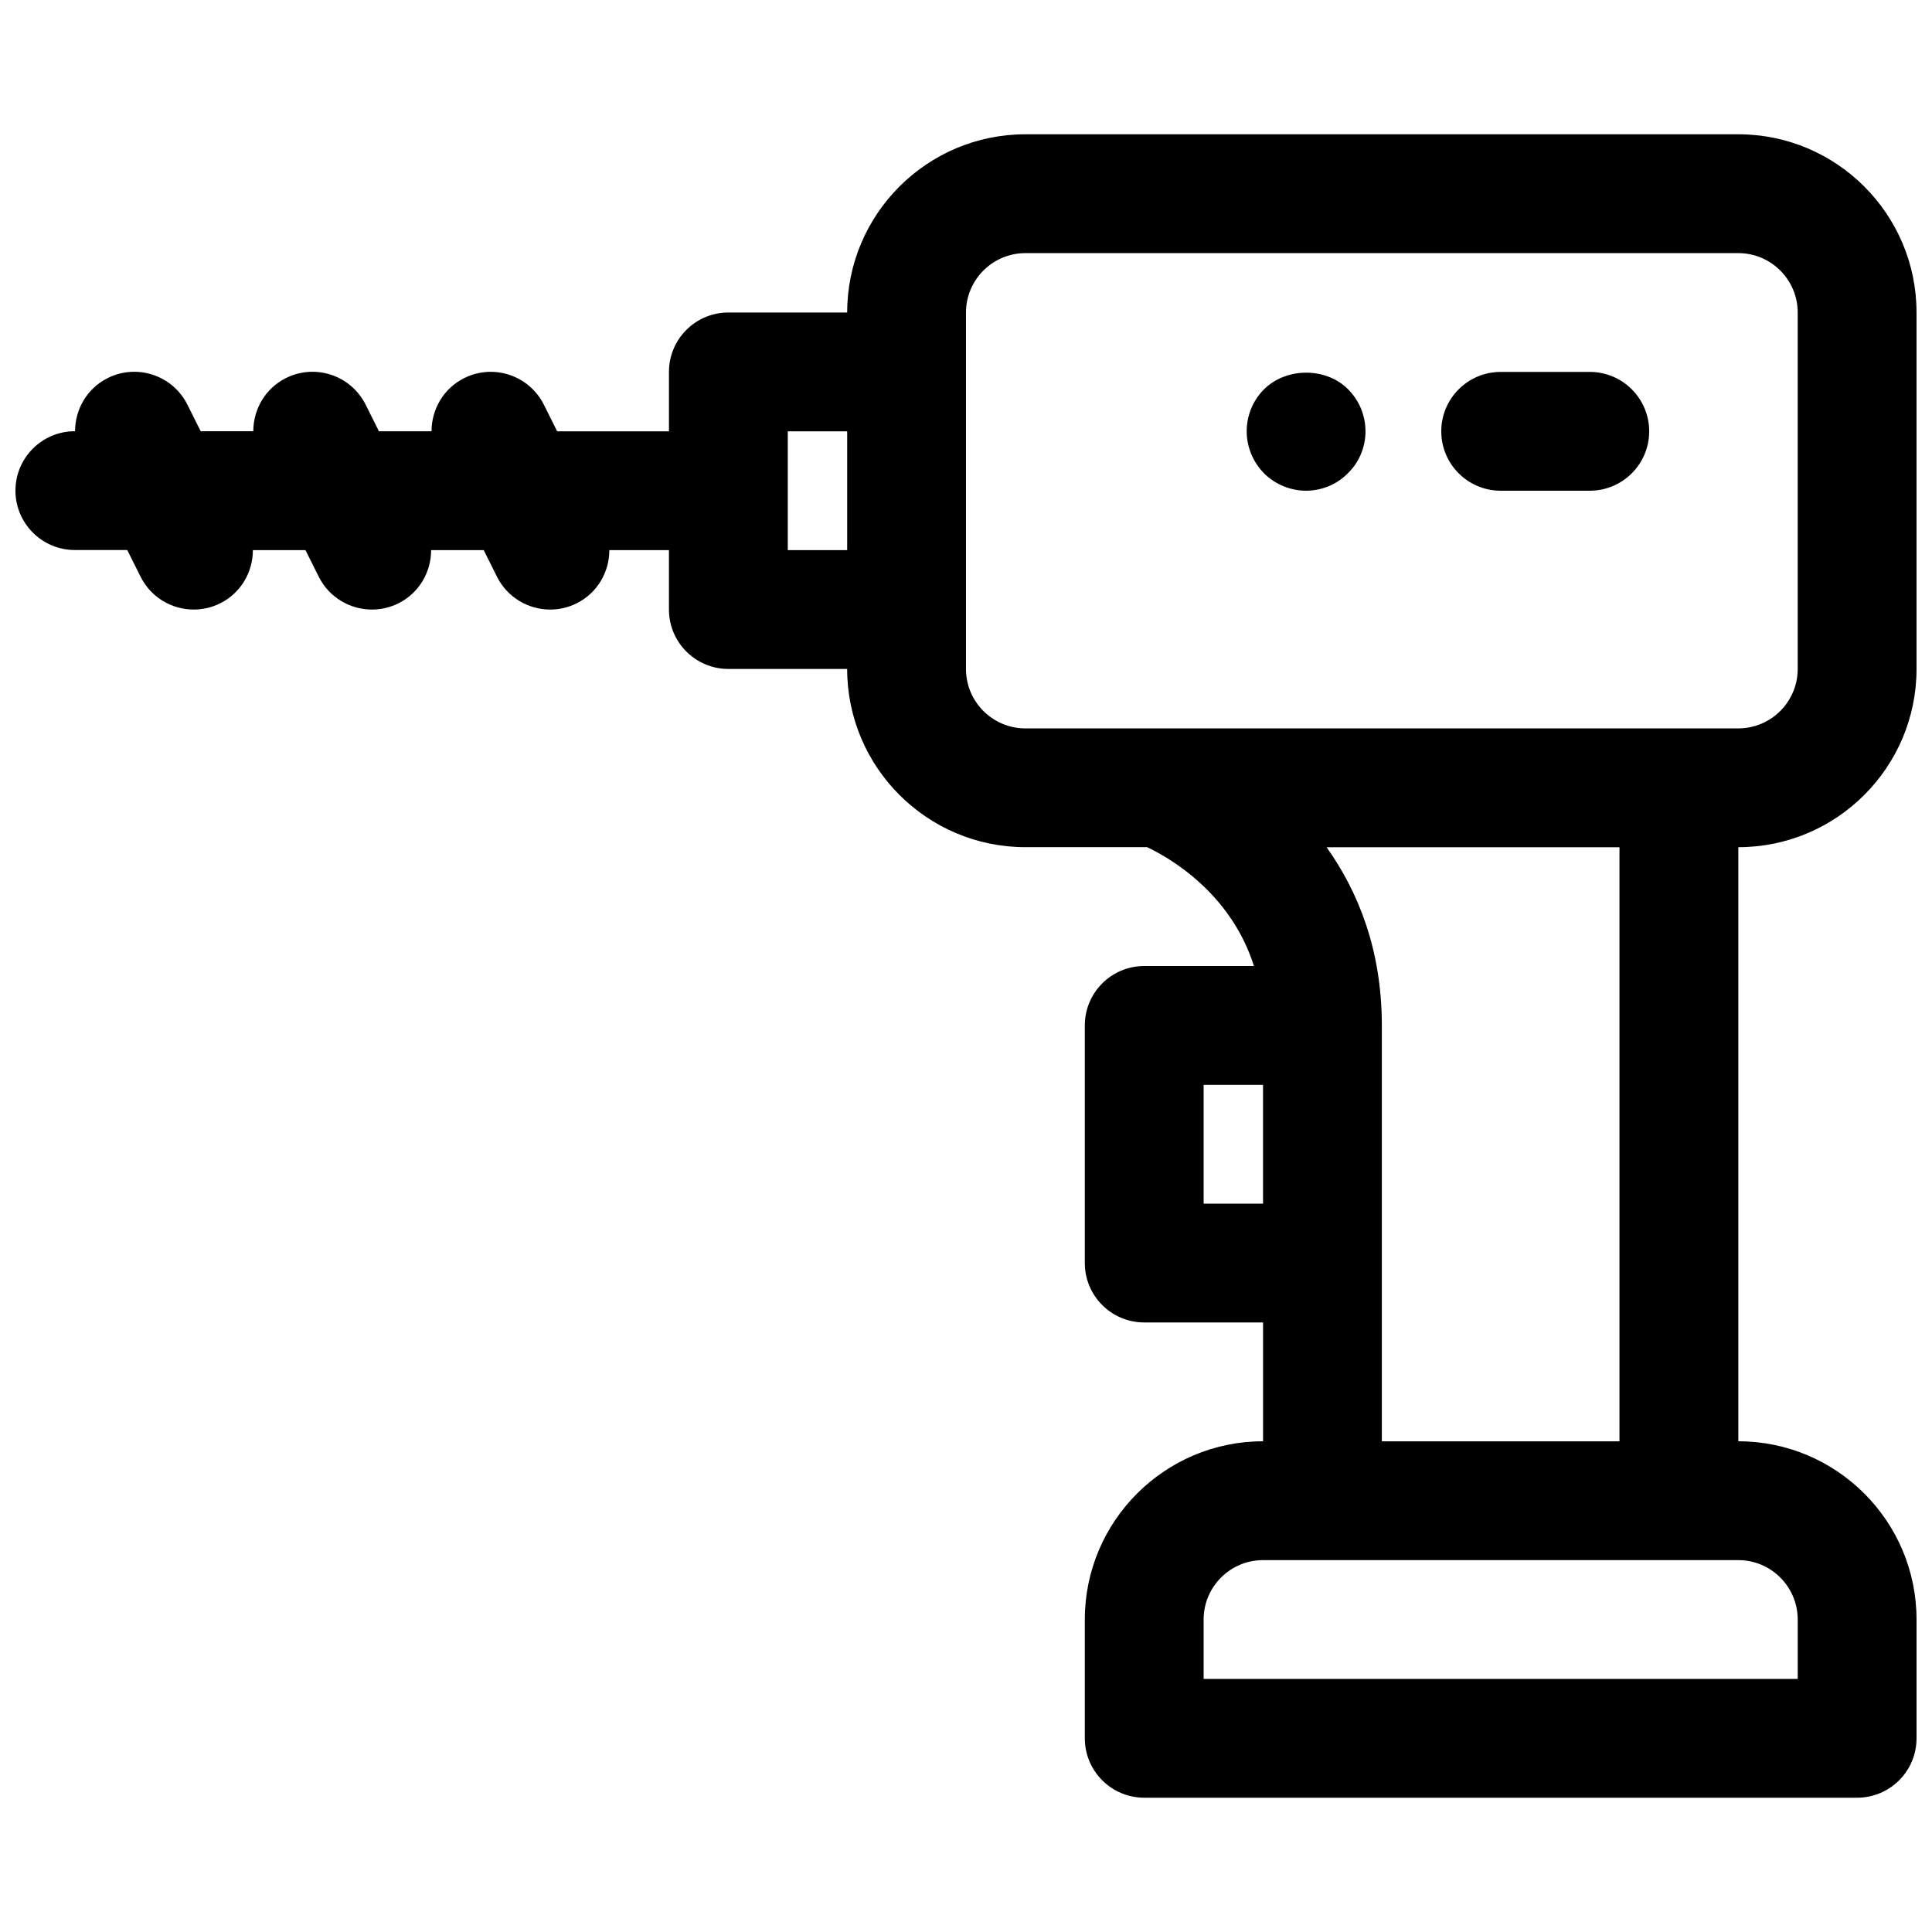 <?xml version="1.0" encoding="UTF-8"?>
<!-- Uploaded to: SVG Repo, www.svgrepo.com, Generator: SVG Repo Mixer Tools -->
<svg width="800px" height="800px" version="1.1" viewBox="144 144 512 512" xmlns="http://www.w3.org/2000/svg">
 <defs>
  <clipPath id="a">
   <path d="m148.09 179h503.81v442h-503.81z"/>
  </clipPath>
 </defs>
 <g clip-path="url(#a)">
  <path d="m651.9 321.28v-94.465c0-26.047-21.184-47.23-47.23-47.23h-188.93c-26.047 0-47.23 21.184-47.23 47.23h-31.488c-8.691 0-15.742 7.055-15.742 15.742v15.742h-29.629l-3.519-7.047c-3.883-7.769-13.328-10.941-21.129-7.047-5.512 2.762-8.637 8.32-8.645 14.082h-13.941l-3.519-7.047c-3.891-7.769-13.32-10.941-21.129-7.047-5.512 2.762-8.637 8.32-8.645 14.082l-13.941 0.012-3.519-7.047c-3.891-7.769-13.32-10.941-21.129-7.047-5.512 2.762-8.637 8.32-8.645 14.082l-0.055 0.004c-8.691 0-15.742 7.055-15.742 15.742 0 8.691 7.055 15.742 15.742 15.742h13.887l3.519 7.047c2.766 5.547 8.32 8.727 14.098 8.727 2.363 0 4.762-0.527 7.031-1.66 5.512-2.762 8.645-8.32 8.645-14.082h13.941l3.519 7.047c2.762 5.516 8.32 8.695 14.098 8.695 2.363 0 4.762-0.527 7.031-1.66 5.512-2.762 8.645-8.32 8.645-14.082h13.941l3.519 7.047c2.758 5.516 8.316 8.695 14.094 8.695 2.363 0 4.762-0.527 7.031-1.66 5.512-2.762 8.645-8.32 8.645-14.082l15.797-0.004v15.742c0 8.691 7.055 15.742 15.742 15.742h31.488c0 26.047 21.184 47.23 47.23 47.23h32.258c5.992 2.832 22.191 12.148 28.309 31.488l-29.074 0.008c-8.691 0-15.742 7.055-15.742 15.742v62.977c0 8.691 7.055 15.742 15.742 15.742h31.488v31.488c-26.047 0-47.23 21.184-47.23 47.23v31.488c0 8.691 7.055 15.742 15.742 15.742h188.93c8.691 0 15.742-7.055 15.742-15.742v-31.488c0-26.047-21.184-47.23-47.23-47.23v-157.44c26.047 0 47.23-21.184 47.23-47.234zm-283.39-31.488h-15.742v-31.488h15.742zm94.465 173.19v-31.488h15.742v31.488zm157.44 110.21v15.742h-157.44v-15.742c0-8.684 7.062-15.742 15.742-15.742h125.95c8.684-0.004 15.742 7.059 15.742 15.742zm-124.86-204.67h77.625v157.44h-62.977v-110.21c0-20.184-6.359-35.59-14.648-47.23zm-79.816-31.488c-8.684 0-15.742-7.062-15.742-15.742v-94.469c0-8.684 7.062-15.742 15.742-15.742h188.93c8.684 0 15.742 7.062 15.742 15.742v94.465c0 8.684-7.062 15.742-15.742 15.742z"/>
 </g>
 <path d="m565.31 242.56h-23.617c-8.691 0-15.742 7.055-15.742 15.742 0 8.691 7.055 15.742 15.742 15.742h23.617c8.691 0 15.742-7.055 15.742-15.742s-7.055-15.742-15.742-15.742z"/>
 <path d="m478.95 247.2c-2.914 2.914-4.566 6.926-4.566 11.098 0 4.094 1.652 8.188 4.644 11.18 2.914 2.914 7.008 4.566 11.098 4.566 4.094 0 8.188-1.652 11.09-4.644 3-2.914 4.652-6.926 4.652-11.098 0-4.172-1.652-8.188-4.652-11.18-5.812-5.828-16.359-5.828-22.266 0.078z"/>
</svg>